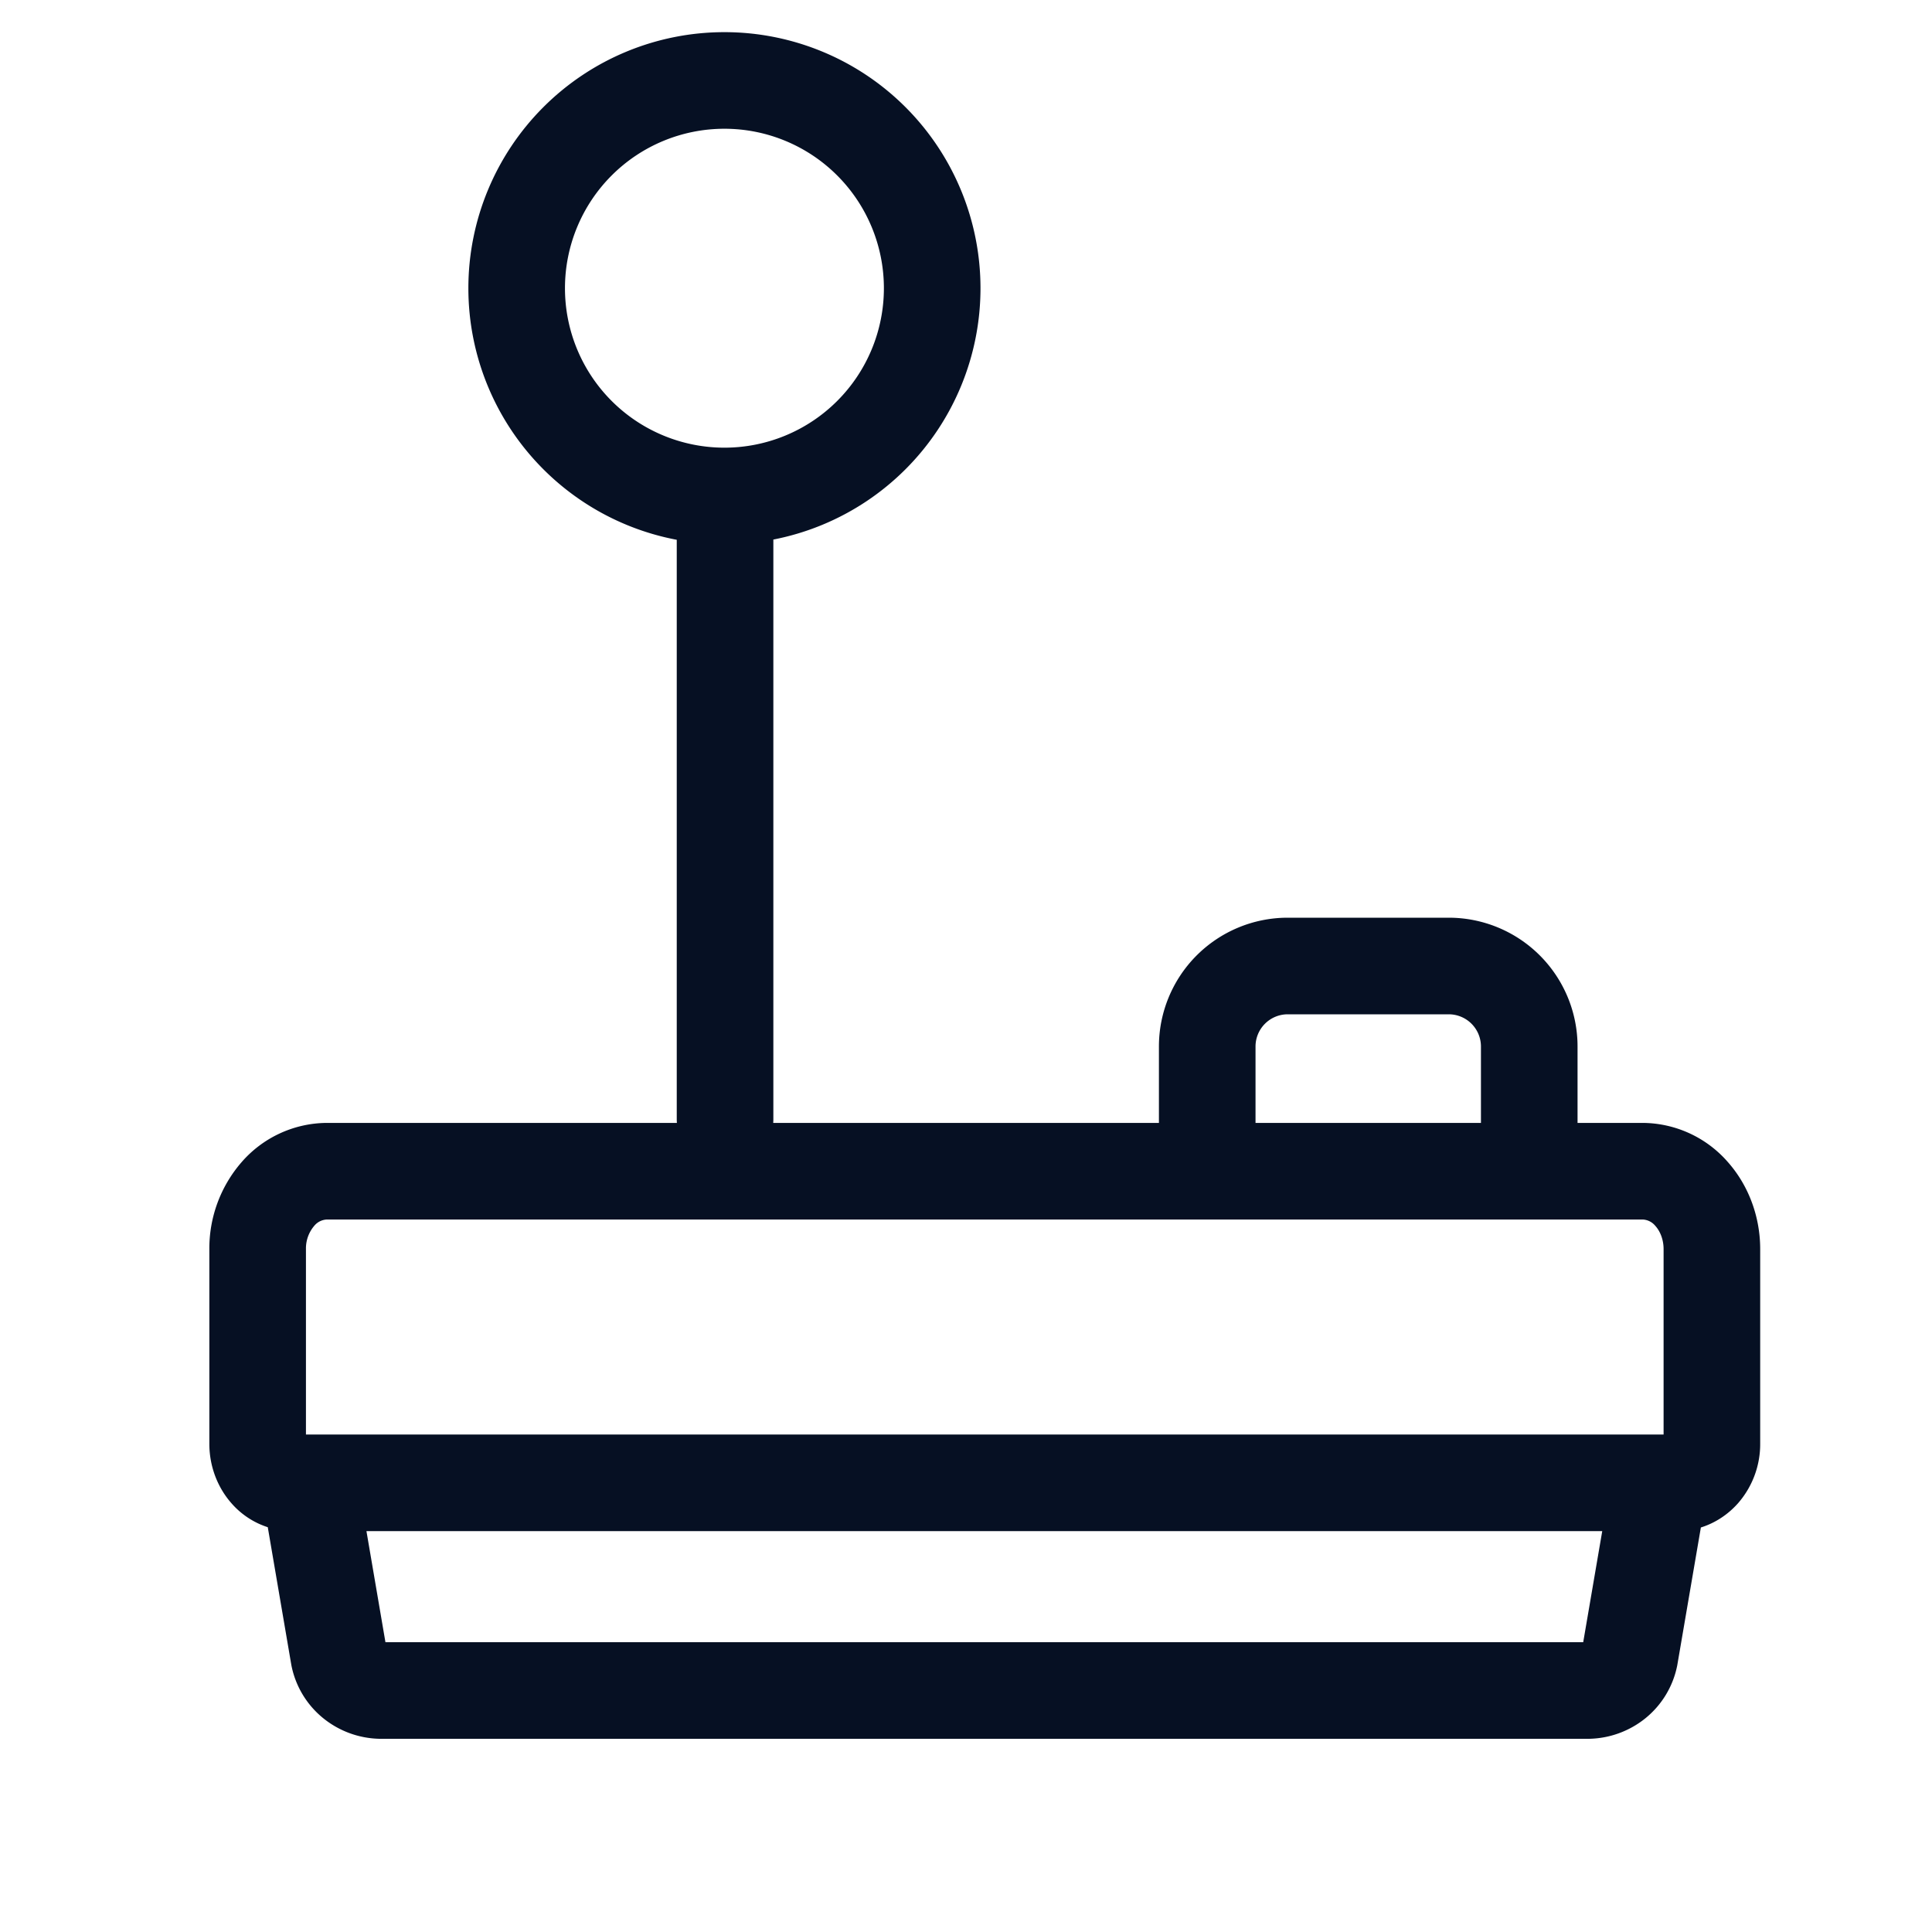 <svg xmlns="http://www.w3.org/2000/svg" width="28" height="28" fill="none" viewBox="0 0 28 28"><path stroke="#061023" stroke-linecap="round" stroke-linejoin="round" stroke-width="1.4" d="M24.81 18.103c0-.3-.106-.587-.294-.799a.95.95 0 0 0-.71-.33H4.738a.95.95 0 0 0-.71.33 1.205 1.205 0 0 0-.294.799v2.822c0 .15.053.294.147.4a.475.475 0 0 0 .355.165h20.072c.133 0 .26-.06.355-.166a.602.602 0 0 0 .147-.399v-2.822ZM22.163 16.333v-1.166A1.167 1.167 0 0 0 20.996 14h-2.333a1.167 1.167 0 0 0-1.167 1.167v1.166M10.508 16.22V7.188M10.499 7.188a3.01 3.01 0 1 0 0-6.022 3.01 3.01 0 0 0 0 6.022ZM23.62 24.006a.611.611 0 0 1-.211.35.64.64 0 0 1-.389.144H5.51a.64.64 0 0 1-.388-.145.611.611 0 0 1-.211-.35l-.43-2.515h19.57l-.431 2.516Z"/></svg>